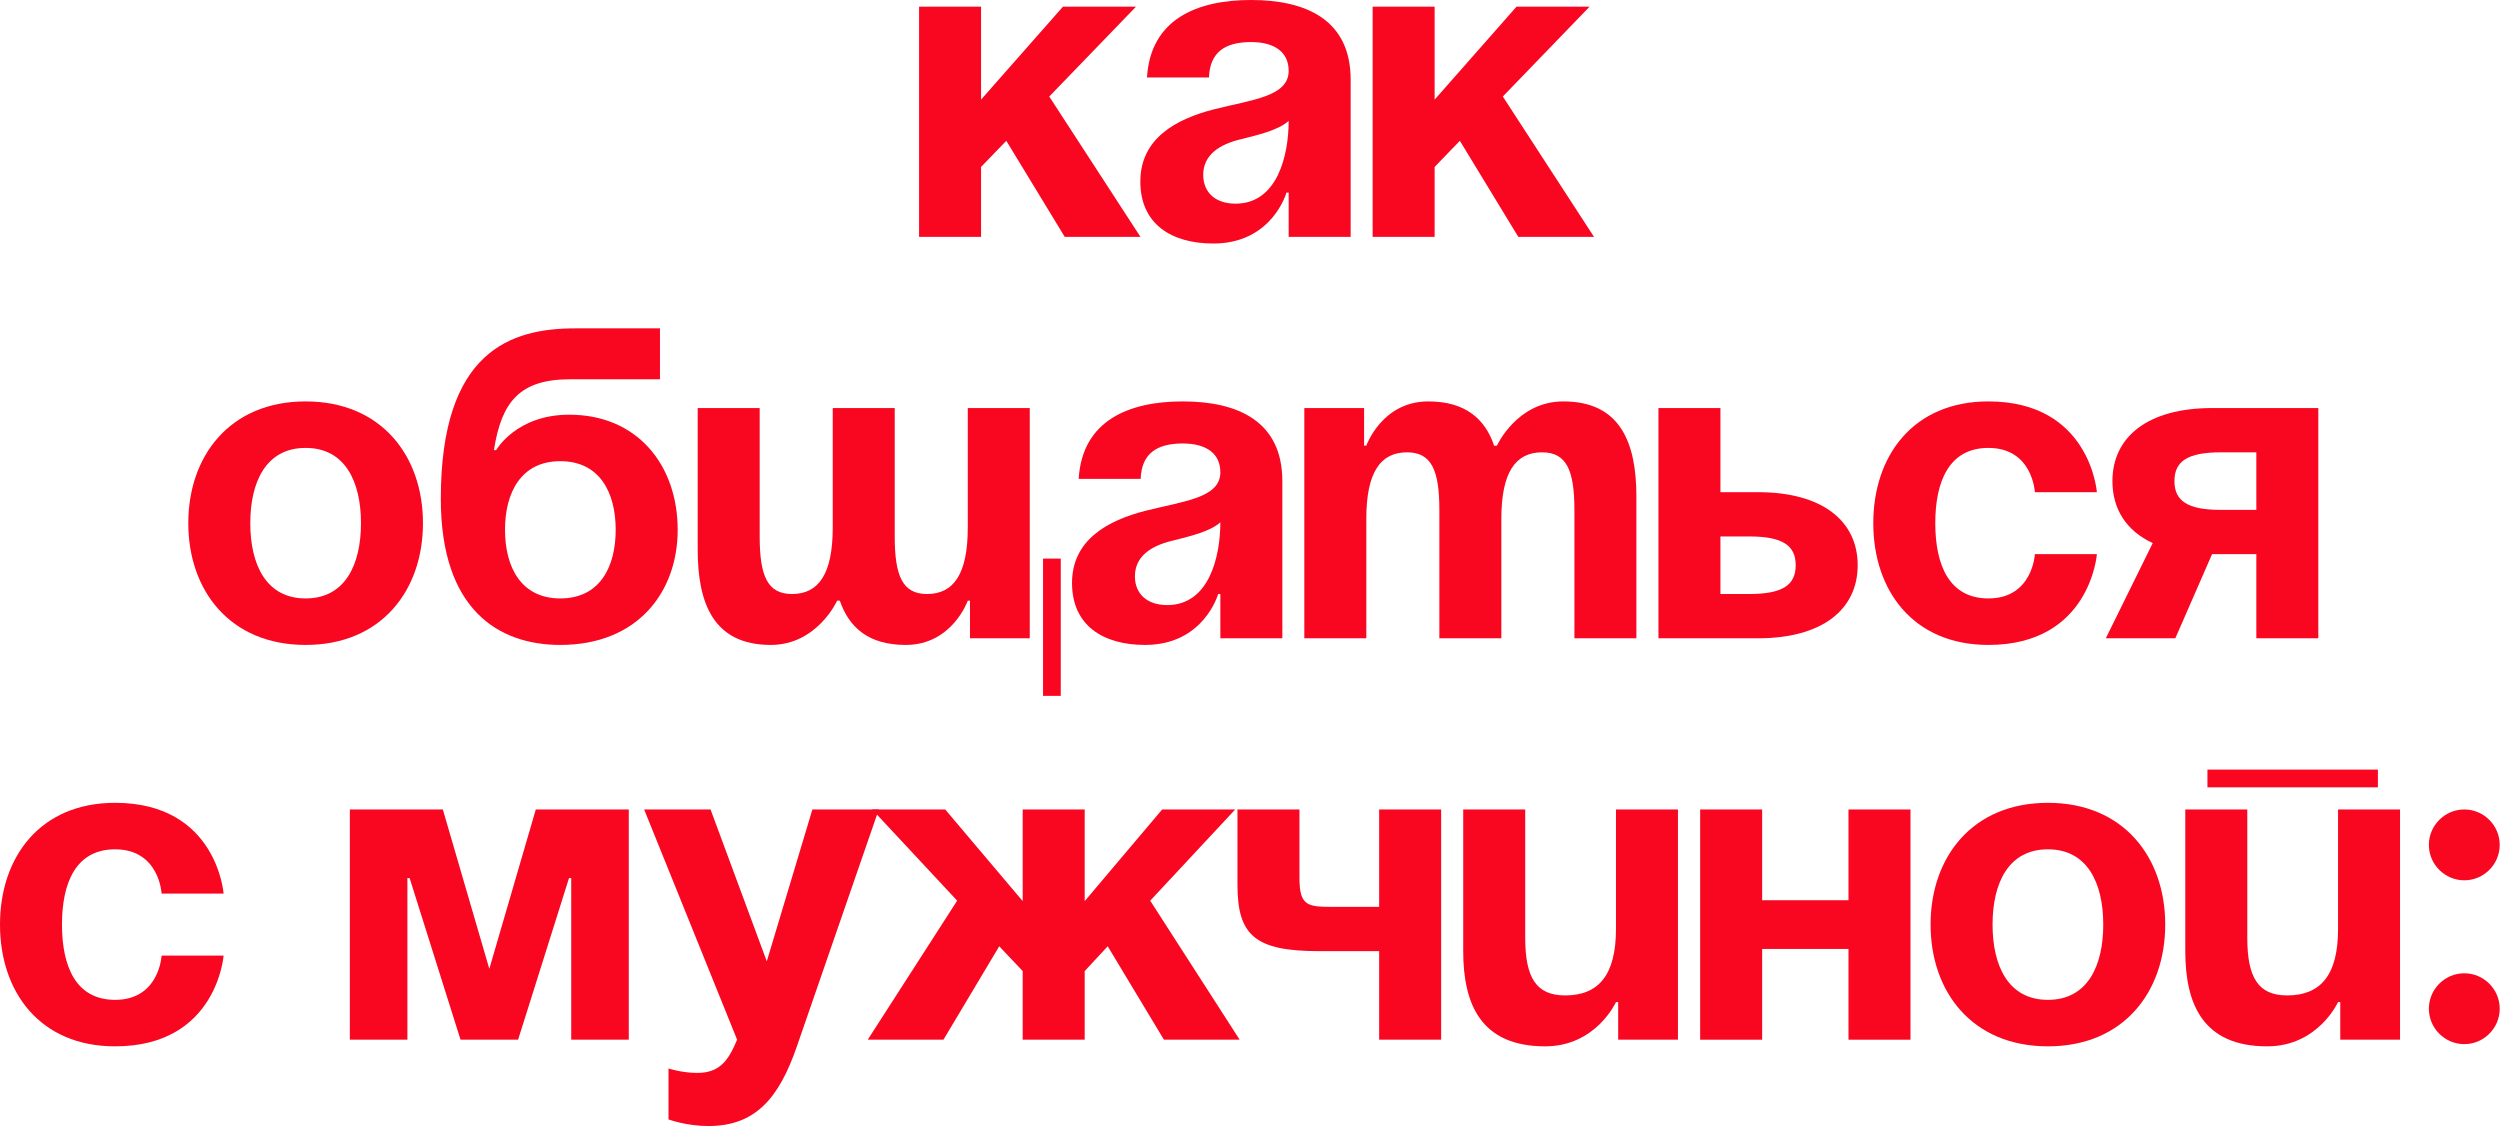 <?xml version="1.0" encoding="UTF-8"?> <svg xmlns="http://www.w3.org/2000/svg" viewBox="0 0 330.047 148.675" fill="none"><path d="M121.335 31.272V0.877H129.518V13.152L140.332 0.877H149.977L138.52 12.743L150.561 31.272H140.566L132.85 18.588L129.518 22.036V31.272H121.335Z" fill="#F90621"></path><path d="M159.607 10.229H151.424C151.892 2.455 158.146 0 165.16 0C172.467 0 178.312 2.63 178.312 10.521V31.272H170.129V25.427H169.837C169.837 25.427 167.966 32.149 160.192 32.149C154.639 32.149 150.547 29.577 150.547 23.965C150.547 18.296 155.224 15.724 160.251 14.438C165.336 13.152 170.129 12.743 170.129 9.352C170.129 6.956 168.375 5.553 165.16 5.553C161.653 5.553 159.724 6.956 159.607 10.229ZM170.129 15.957C168.784 17.185 166.037 17.828 163.699 18.412C161.069 19.055 158.848 20.4 158.848 23.089C158.848 25.427 160.484 26.888 163.114 26.888C168.668 26.888 170.129 20.458 170.129 15.957Z" fill="#F90621"></path><path d="M181.214 31.272V0.877H189.398V13.152L200.211 0.877H209.856L198.399 12.743L210.44 31.272H200.445L192.729 18.588L189.398 22.036V31.272H181.214Z" fill="#F90621"></path><path d="M33.043 69.068C33.043 74.563 35.147 79.005 40.349 79.005C45.551 79.005 47.656 74.563 47.656 69.068C47.656 63.574 45.551 59.132 40.349 59.132C35.147 59.132 33.043 63.574 33.043 69.068ZM24.859 69.068C24.859 60.184 30.354 52.994 40.349 52.994C50.344 52.994 55.839 60.184 55.839 69.068C55.839 77.953 50.344 85.143 40.349 85.143C30.354 85.143 24.859 77.953 24.859 69.068Z" fill="#F90621"></path><path d="M66.671 69.945C66.671 74.855 68.775 79.005 73.977 79.005C79.18 79.005 81.284 74.855 81.284 69.945C81.284 65.035 79.18 60.885 73.977 60.885C68.775 60.885 66.671 65.035 66.671 69.945ZM73.977 85.143C65.794 85.143 58.195 80.467 58.195 65.854C58.195 46.272 67.489 43.35 75.965 43.35H87.129V50.072H75.263C68.658 50.072 66.203 52.994 65.21 59.424H65.502C65.502 59.424 68.132 54.748 75.146 54.748C84.207 54.748 89.467 61.47 89.467 69.945C89.467 78.129 84.207 85.143 73.977 85.143Z" fill="#F90621"></path><path d="M118.12 53.871V70.822C118.12 76.083 119.172 78.421 122.387 78.421C125.894 78.421 127.765 75.791 127.765 69.653V53.871H135.948V84.266H128.057V79.298H127.765C127.765 79.298 125.719 85.143 119.582 85.143C114.672 85.143 112.1 82.863 110.872 79.298H110.521C110.521 79.298 107.891 85.143 101.754 85.143C94.155 85.143 92.109 79.59 92.109 72.576V53.871H100.292V70.822C100.292 76.083 101.344 78.421 104.559 78.421C108.066 78.421 109.937 75.791 109.937 69.653V53.871H118.12ZM140.04 73.745V91.865H137.702V73.745H140.04Z" fill="#F90621"></path><path d="M150.588 63.223H142.405C142.873 55.449 149.127 52.994 156.142 52.994C163.448 52.994 169.293 55.624 169.293 63.516V84.266H161.11V78.421H160.818C160.818 78.421 158.947 85.143 151.173 85.143C145.62 85.143 141.528 82.571 141.528 76.96C141.528 71.29 146.205 68.718 151.232 67.432C156.317 66.146 161.11 65.737 161.11 62.347C161.11 59.95 159.356 58.547 156.142 58.547C152.634 58.547 150.705 59.95 150.588 63.223ZM161.11 68.952C159.766 70.179 157.018 70.822 154.68 71.407C152.05 72.05 149.829 73.394 149.829 76.083C149.829 78.421 151.465 79.882 154.096 79.882C159.649 79.882 161.11 73.452 161.11 68.952Z" fill="#F90621"></path><path d="M190.023 84.266V67.315C190.023 62.054 188.971 59.716 185.756 59.716C182.249 59.716 180.379 62.347 180.379 68.484V84.266H172.195V53.871H180.086V58.839H180.379C180.379 58.839 182.424 52.994 188.562 52.994C193.472 52.994 196.102 55.332 197.271 58.898L197.33 58.839H197.622C197.622 58.839 200.252 52.994 206.39 52.994C213.989 52.994 216.034 58.547 216.034 65.561V84.266H207.851V67.315C207.851 62.054 206.799 59.716 203.584 59.716C200.077 59.716 198.206 62.347 198.206 68.484V84.266H190.023Z" fill="#F90621"></path><path d="M218.946 84.266V53.871H227.129V64.977H232.097C240.573 64.977 245.249 68.776 245.249 74.622C245.249 80.467 240.573 84.266 232.097 84.266H218.946ZM230.928 70.822H227.129V78.421H230.928C235.312 78.421 237.066 77.252 237.066 74.622C237.066 71.991 235.312 70.822 230.928 70.822Z" fill="#F90621"></path><path d="M247.309 69.068C247.309 60.184 252.569 52.994 262.506 52.994C275.95 52.994 276.827 64.977 276.827 64.977H268.644C268.644 64.977 268.352 59.132 262.506 59.132C257.304 59.132 255.493 63.574 255.493 69.068C255.493 74.563 257.304 79.005 262.506 79.005C268.352 79.005 268.644 73.16 268.644 73.16H276.827C276.827 73.16 275.95 85.143 262.506 85.143C252.569 85.143 247.309 77.953 247.309 69.068Z" fill="#F90621"></path><path d="M306.061 53.871V84.266H297.879V73.16H292.033L287.183 84.266H278.006L284.2 71.699C280.695 70.062 278.881 67.198 278.881 63.516C278.881 57.67 283.558 53.871 292.033 53.871H306.061ZM293.202 67.315H297.879V59.716H293.202C288.82 59.716 287.066 60.885 287.066 63.516C287.066 66.146 288.82 67.315 293.202 67.315Z" fill="#F90621"></path><path d="M0 122.063C0 113.178 5.261 105.988 15.198 105.988C28.642 105.988 29.518 117.971 29.518 117.971H21.335C21.335 117.971 21.043 112.126 15.198 112.126C9.995 112.126 8.183 116.568 8.183 122.063C8.183 127.557 9.995 132 15.198 132C21.043 132 21.335 126.154 21.335 126.154H29.518C29.518 126.154 28.642 138.137 15.198 138.137C5.261 138.137 0 130.947 0 122.063Z" fill="#F90621"></path><path d="M83.011 106.865V137.26H75.412V115.925H75.12L68.398 137.26H60.799L54.077 115.925H53.785V137.26H46.186V106.865H58.461L64.599 127.908L70.736 106.865H83.011Z" fill="#F90621"></path><path d="M116.018 106.865L105.205 138.137C102.808 145.093 99.652 148.658 93.514 148.658C90.592 148.658 88.254 147.782 88.254 147.782V141.06C88.254 141.06 90.007 141.644 92.053 141.644C94.975 141.644 96.145 140.066 97.314 137.26L85.039 106.865H93.806L101.23 126.914L107.251 106.865H116.018Z" fill="#F90621"></path><path d="M143.199 106.865V118.965L153.428 106.865H163.072L151.849 118.906L163.657 137.26H153.662L146.238 124.927L143.199 128.2V137.26H135.015V128.2L131.917 124.927L124.553 137.26H114.557L126.364 118.906L115.142 106.865H124.786L135.015 118.965V106.865H143.199Z" fill="#F90621"></path><path d="M190.257 106.865V137.26H182.074V125.57H174.183C165.707 125.57 163.369 123.524 163.369 116.802V106.865H171.553V115.925C171.553 119.724 172.722 119.724 176.229 119.724H182.074V106.865H190.257Z" fill="#F90621"></path><path d="M221.522 106.865V137.26H213.631V132.292H213.339C213.339 132.292 210.709 138.137 203.987 138.137C195.511 138.137 193.173 132.584 193.173 125.57V106.865H201.356V123.816C201.356 129.077 202.818 131.415 206.617 131.415C211.001 131.415 213.339 128.785 213.339 122.647V106.865H221.522Z" fill="#F90621"></path><path d="M244.035 137.26V125.278H232.637V137.26H224.454V106.865H232.637V118.848H244.035V106.865H252.22V137.26H244.035Z" fill="#F90621"></path><path d="M263.055 122.063C263.055 127.557 265.159 132 270.361 132C275.565 132 277.669 127.557 277.669 122.063C277.669 116.568 275.565 112.126 270.361 112.126C265.159 112.126 263.055 116.568 263.055 122.063ZM254.873 122.063C254.873 113.178 260.367 105.988 270.361 105.988C280.357 105.988 285.851 113.178 285.851 122.063C285.851 130.947 280.357 138.137 270.361 138.137C260.367 138.137 254.873 130.947 254.873 122.063Z" fill="#F90621"></path><path d="M291.423 103.942V101.604H313.927V103.942H291.423ZM316.85 106.865V137.26H308.96V132.292H308.667C308.667 132.292 306.036 138.137 299.313 138.137C290.838 138.137 288.5 132.584 288.5 125.57V106.865H296.685V123.816C296.685 129.077 298.144 131.415 301.944 131.415C306.329 131.415 308.667 128.785 308.667 122.647V106.865H316.85Z" fill="#F90621"></path><path d="M320.657 133.169C320.657 130.597 322.761 128.492 325.335 128.492C327.905 128.492 330.009 130.597 330.009 133.169C330.009 135.74 327.905 137.845 325.335 137.845C322.761 137.845 320.657 135.74 320.657 133.169ZM320.657 111.541C320.657 108.969 322.761 106.865 325.335 106.865C327.905 106.865 330.009 108.969 330.009 111.541C330.009 114.113 327.905 116.217 325.335 116.217C322.761 116.217 320.657 114.113 320.657 111.541Z" fill="#F90621"></path></svg> 